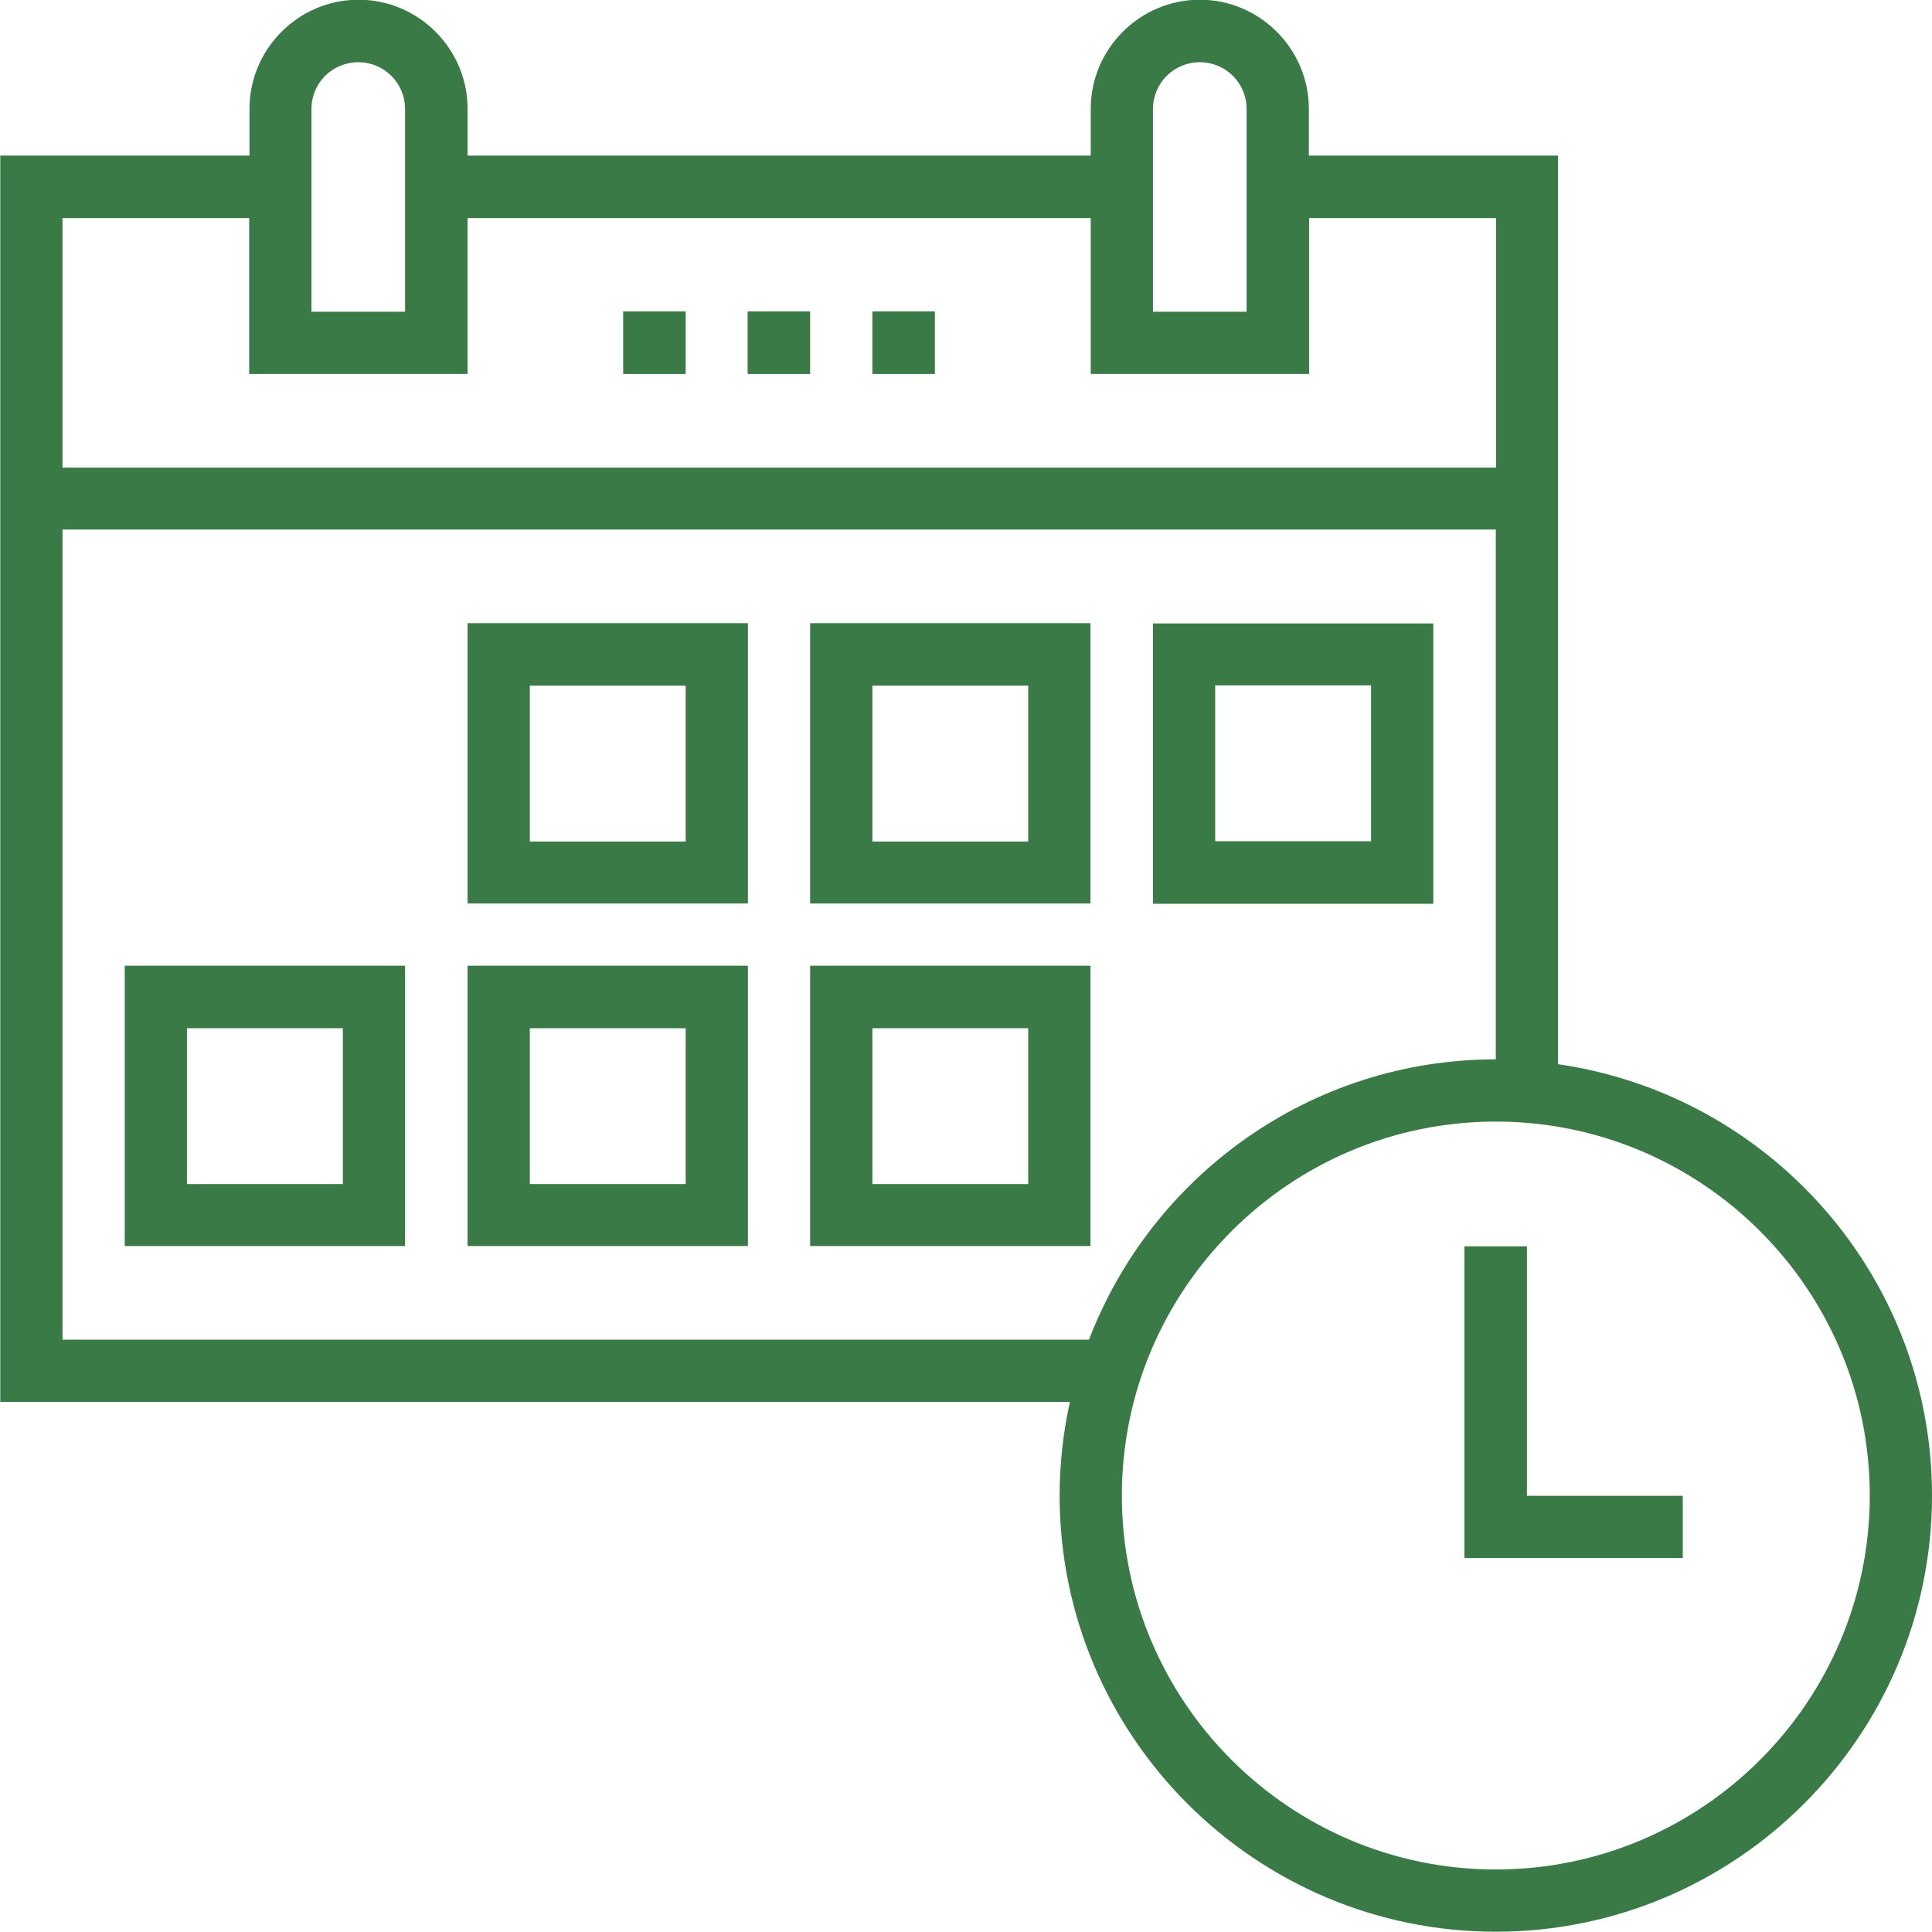 <?xml version="1.0" encoding="UTF-8"?>
<!DOCTYPE svg PUBLIC "-//W3C//DTD SVG 1.1//EN" "http://www.w3.org/Graphics/SVG/1.1/DTD/svg11.dtd">
<!-- Creator: CorelDRAW 2018 (64 Bit Versión de evaluación) -->
<svg xmlns="http://www.w3.org/2000/svg" xml:space="preserve" width="9.144mm" height="9.144mm" version="1.1" style="shape-rendering:geometricPrecision; text-rendering:geometricPrecision; image-rendering:optimizeQuality; fill-rule:evenodd; clip-rule:evenodd"
viewBox="0 0 67.68 67.68"
 xmlns:xlink="http://www.w3.org/1999/xlink">
 <defs>
  <style type="text/css">
   <![CDATA[
    .fil0 {fill:#3A7A47;fill-rule:nonzero}
   ]]>
  </style>
 </defs>
 <g id="Layer_x0020_1">
  <path class="fil0" d="M18.56 24.02l5.46 0 0 5.46 -5.46 0 0 -5.46zm-2.18 7.63l9.82 0 0 -9.82 -9.82 0 0 9.82z"/>
  <path class="fil0" d="M30.56 24.02l5.46 0 0 5.46 -5.46 0 0 -5.46zm-2.18 7.63l9.82 0 0 -9.82 -9.82 0 0 9.82z"/>
  <path class="fil0" d="M48.03 29.47l-5.46 0 0 -5.46 5.46 0 0 5.46zm2.18 -7.63l-9.82 0 0 9.82 9.82 0 0 -9.82z"/>
  <path class="fil0" d="M6.55 36.02l5.46 0 0 5.46 -5.46 0 0 -5.46zm-2.18 7.63l9.82 0 0 -9.82 -9.82 0 0 9.82z"/>
  <path class="fil0" d="M18.56 36.02l5.46 0 0 5.46 -5.46 0 0 -5.46zm-2.18 7.63l9.82 0 0 -9.82 -9.82 0 0 9.82z"/>
  <path class="fil0" d="M30.56 36.02l5.46 0 0 5.46 -5.46 0 0 -5.46zm-2.18 7.63l9.82 0 0 -9.82 -9.82 0 0 9.82z"/>
  <polygon class="fil0" points="21.83,13.1 24.02,13.1 24.02,10.91 21.83,10.91 "/>
  <polygon class="fil0" points="26.19,13.1 28.38,13.1 28.38,10.91 26.19,10.91 "/>
  <polygon class="fil0" points="30.56,13.1 32.75,13.1 32.75,10.91 30.56,10.91 "/>
  <path class="fil0" d="M52.4 65.49c-7.22,0 -13.1,-5.87 -13.1,-13.1 0,-7.22 5.87,-13.1 13.1,-13.1 7.22,0 13.1,5.87 13.1,13.1 0,7.22 -5.87,13.1 -13.1,13.1zm-50.21 -18.56l0 -28.38 50.21 0 0 18.56c-6.5,0 -12.06,4.09 -14.25,9.82l-35.96 0zm6.54 -39.29l0 5.46 7.65 0 0 -5.46 21.83 0 0 5.46 7.65 0 0 -5.46 6.55 0 0 8.74 -50.22 0 0 -8.74 6.54 0zm2.18 -3.82c0,-0.91 0.73,-1.64 1.64,-1.64 0.91,0 1.64,0.73 1.64,1.64l0 7.1 -3.28 0 0 -7.1zm29.48 0c0,-0.91 0.73,-1.64 1.64,-1.64 0.91,0 1.64,0.73 1.64,1.64l0 7.1 -3.28 0 0 -7.1zm14.19 33.46l0 -31.83 -8.73 0 0 -1.64c0,-2.1 -1.72,-3.82 -3.82,-3.82 -2.1,0 -3.82,1.72 -3.82,3.82l0 1.64 -21.83 0 0 -1.64c0,-2.1 -1.72,-3.82 -3.82,-3.82 -2.1,0 -3.82,1.72 -3.82,3.82l0 1.64 -8.73 0 0 43.66 37.47 0c-0.23,1.05 -0.36,2.14 -0.36,3.28 0,8.43 6.86,15.28 15.28,15.28 8.42,0 15.28,-6.86 15.28,-15.28 0,-7.69 -5.7,-14.04 -13.1,-15.11z"/>
  <polygon class="fil0" points="53.49,43.66 51.3,43.66 51.3,54.58 58.95,54.58 58.95,52.4 53.49,52.4 "/>
 </g>
</svg>

